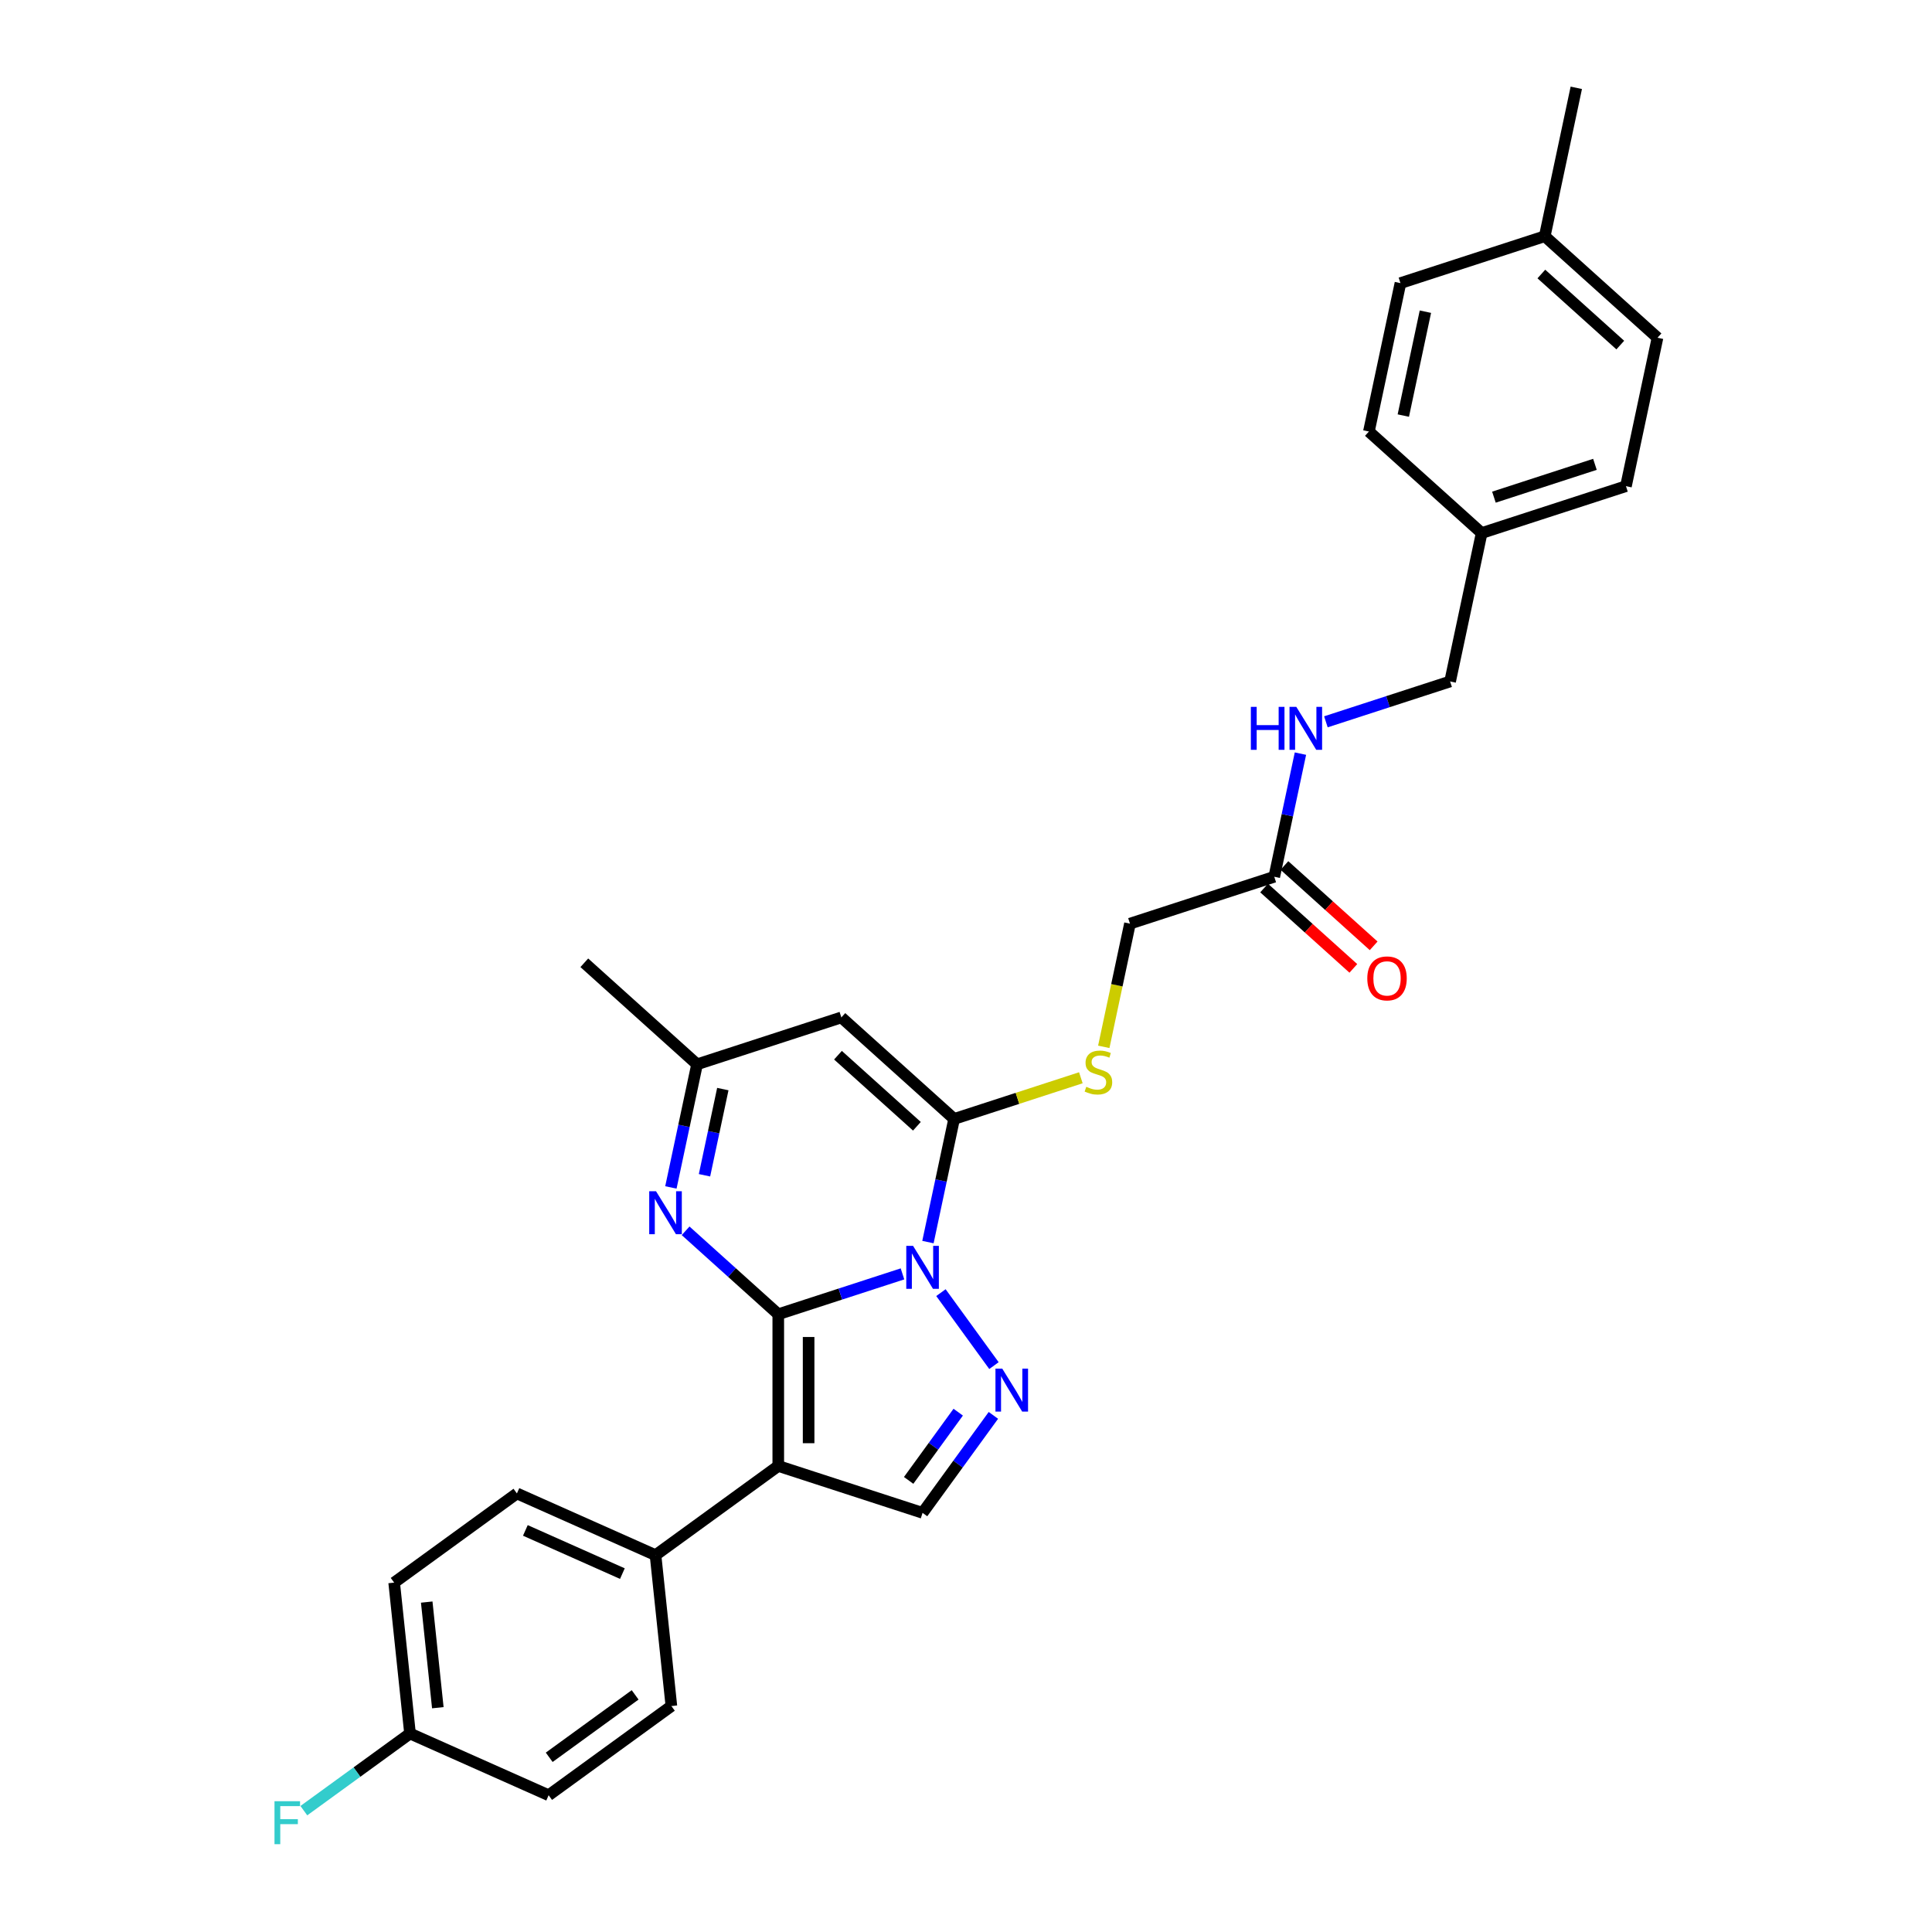<?xml version='1.0' encoding='iso-8859-1'?>
<svg version='1.1' baseProfile='full'
              xmlns='http://www.w3.org/2000/svg'
                      xmlns:rdkit='http://www.rdkit.org/xml'
                      xmlns:xlink='http://www.w3.org/1999/xlink'
                  xml:space='preserve'
width='1000px' height='1000px' viewBox='0 0 1000 1000'>
<!-- END OF HEADER -->
<rect style='opacity:1.0;fill:#FFFFFF;stroke:none' width='1000' height='1000' x='0' y='0'> </rect>
<path class='bond-0' d='M 402.832,680.248 L 434.978,669.804' style='fill:none;fill-rule:evenodd;stroke:#000000;stroke-width:6px;stroke-linecap:butt;stroke-linejoin:miter;stroke-opacity:1' />
<path class='bond-0' d='M 434.978,669.804 L 467.124,659.359' style='fill:none;fill-rule:evenodd;stroke:#0000FF;stroke-width:6px;stroke-linecap:butt;stroke-linejoin:miter;stroke-opacity:1' />
<path class='bond-1' d='M 402.832,680.248 L 402.832,758.782' style='fill:none;fill-rule:evenodd;stroke:#000000;stroke-width:6px;stroke-linecap:butt;stroke-linejoin:miter;stroke-opacity:1' />
<path class='bond-1' d='M 418.538,692.028 L 418.538,747.002' style='fill:none;fill-rule:evenodd;stroke:#000000;stroke-width:6px;stroke-linecap:butt;stroke-linejoin:miter;stroke-opacity:1' />
<path class='bond-4' d='M 402.832,680.248 L 378.85,658.655' style='fill:none;fill-rule:evenodd;stroke:#000000;stroke-width:6px;stroke-linecap:butt;stroke-linejoin:miter;stroke-opacity:1' />
<path class='bond-4' d='M 378.85,658.655 L 354.868,637.062' style='fill:none;fill-rule:evenodd;stroke:#0000FF;stroke-width:6px;stroke-linecap:butt;stroke-linejoin:miter;stroke-opacity:1' />
<path class='bond-2' d='M 480.302,642.897 L 487.076,611.03' style='fill:none;fill-rule:evenodd;stroke:#0000FF;stroke-width:6px;stroke-linecap:butt;stroke-linejoin:miter;stroke-opacity:1' />
<path class='bond-2' d='M 487.076,611.03 L 493.849,579.163' style='fill:none;fill-rule:evenodd;stroke:#000000;stroke-width:6px;stroke-linecap:butt;stroke-linejoin:miter;stroke-opacity:1' />
<path class='bond-3' d='M 487.027,669.064 L 514.47,706.836' style='fill:none;fill-rule:evenodd;stroke:#0000FF;stroke-width:6px;stroke-linecap:butt;stroke-linejoin:miter;stroke-opacity:1' />
<path class='bond-6' d='M 402.832,758.782 L 477.521,783.05' style='fill:none;fill-rule:evenodd;stroke:#000000;stroke-width:6px;stroke-linecap:butt;stroke-linejoin:miter;stroke-opacity:1' />
<path class='bond-9' d='M 402.832,758.782 L 339.297,804.943' style='fill:none;fill-rule:evenodd;stroke:#000000;stroke-width:6px;stroke-linecap:butt;stroke-linejoin:miter;stroke-opacity:1' />
<path class='bond-8' d='M 493.849,579.163 L 526.647,568.506' style='fill:none;fill-rule:evenodd;stroke:#000000;stroke-width:6px;stroke-linecap:butt;stroke-linejoin:miter;stroke-opacity:1' />
<path class='bond-8' d='M 526.647,568.506 L 559.445,557.85' style='fill:none;fill-rule:evenodd;stroke:#CCCC00;stroke-width:6px;stroke-linecap:butt;stroke-linejoin:miter;stroke-opacity:1' />
<path class='bond-30' d='M 493.849,579.163 L 435.488,526.614' style='fill:none;fill-rule:evenodd;stroke:#000000;stroke-width:6px;stroke-linecap:butt;stroke-linejoin:miter;stroke-opacity:1' />
<path class='bond-30' d='M 474.585,582.953 L 433.732,546.169' style='fill:none;fill-rule:evenodd;stroke:#000000;stroke-width:6px;stroke-linecap:butt;stroke-linejoin:miter;stroke-opacity:1' />
<path class='bond-29' d='M 514.176,732.599 L 495.849,757.824' style='fill:none;fill-rule:evenodd;stroke:#0000FF;stroke-width:6px;stroke-linecap:butt;stroke-linejoin:miter;stroke-opacity:1' />
<path class='bond-29' d='M 495.849,757.824 L 477.521,783.05' style='fill:none;fill-rule:evenodd;stroke:#000000;stroke-width:6px;stroke-linecap:butt;stroke-linejoin:miter;stroke-opacity:1' />
<path class='bond-29' d='M 495.971,730.934 L 483.142,748.592' style='fill:none;fill-rule:evenodd;stroke:#0000FF;stroke-width:6px;stroke-linecap:butt;stroke-linejoin:miter;stroke-opacity:1' />
<path class='bond-29' d='M 483.142,748.592 L 470.313,766.25' style='fill:none;fill-rule:evenodd;stroke:#000000;stroke-width:6px;stroke-linecap:butt;stroke-linejoin:miter;stroke-opacity:1' />
<path class='bond-7' d='M 347.251,614.616 L 354.024,582.749' style='fill:none;fill-rule:evenodd;stroke:#0000FF;stroke-width:6px;stroke-linecap:butt;stroke-linejoin:miter;stroke-opacity:1' />
<path class='bond-7' d='M 354.024,582.749 L 360.798,550.882' style='fill:none;fill-rule:evenodd;stroke:#000000;stroke-width:6px;stroke-linecap:butt;stroke-linejoin:miter;stroke-opacity:1' />
<path class='bond-7' d='M 364.646,608.321 L 369.388,586.014' style='fill:none;fill-rule:evenodd;stroke:#0000FF;stroke-width:6px;stroke-linecap:butt;stroke-linejoin:miter;stroke-opacity:1' />
<path class='bond-7' d='M 369.388,586.014 L 374.129,563.708' style='fill:none;fill-rule:evenodd;stroke:#000000;stroke-width:6px;stroke-linecap:butt;stroke-linejoin:miter;stroke-opacity:1' />
<path class='bond-5' d='M 435.488,526.614 L 360.798,550.882' style='fill:none;fill-rule:evenodd;stroke:#000000;stroke-width:6px;stroke-linecap:butt;stroke-linejoin:miter;stroke-opacity:1' />
<path class='bond-27' d='M 360.798,550.882 L 302.436,498.333' style='fill:none;fill-rule:evenodd;stroke:#000000;stroke-width:6px;stroke-linecap:butt;stroke-linejoin:miter;stroke-opacity:1' />
<path class='bond-13' d='M 571.313,541.843 L 578.09,509.96' style='fill:none;fill-rule:evenodd;stroke:#CCCC00;stroke-width:6px;stroke-linecap:butt;stroke-linejoin:miter;stroke-opacity:1' />
<path class='bond-13' d='M 578.09,509.96 L 584.867,478.077' style='fill:none;fill-rule:evenodd;stroke:#000000;stroke-width:6px;stroke-linecap:butt;stroke-linejoin:miter;stroke-opacity:1' />
<path class='bond-14' d='M 339.297,804.943 L 267.553,773' style='fill:none;fill-rule:evenodd;stroke:#000000;stroke-width:6px;stroke-linecap:butt;stroke-linejoin:miter;stroke-opacity:1' />
<path class='bond-14' d='M 322.147,814.5 L 271.926,792.14' style='fill:none;fill-rule:evenodd;stroke:#000000;stroke-width:6px;stroke-linecap:butt;stroke-linejoin:miter;stroke-opacity:1' />
<path class='bond-15' d='M 339.297,804.943 L 347.506,883.046' style='fill:none;fill-rule:evenodd;stroke:#000000;stroke-width:6px;stroke-linecap:butt;stroke-linejoin:miter;stroke-opacity:1' />
<path class='bond-10' d='M 659.557,453.809 L 584.867,478.077' style='fill:none;fill-rule:evenodd;stroke:#000000;stroke-width:6px;stroke-linecap:butt;stroke-linejoin:miter;stroke-opacity:1' />
<path class='bond-11' d='M 659.557,453.809 L 666.33,421.942' style='fill:none;fill-rule:evenodd;stroke:#000000;stroke-width:6px;stroke-linecap:butt;stroke-linejoin:miter;stroke-opacity:1' />
<path class='bond-11' d='M 666.33,421.942 L 673.104,390.076' style='fill:none;fill-rule:evenodd;stroke:#0000FF;stroke-width:6px;stroke-linecap:butt;stroke-linejoin:miter;stroke-opacity:1' />
<path class='bond-12' d='M 654.302,459.645 L 677.397,480.44' style='fill:none;fill-rule:evenodd;stroke:#000000;stroke-width:6px;stroke-linecap:butt;stroke-linejoin:miter;stroke-opacity:1' />
<path class='bond-12' d='M 677.397,480.44 L 700.491,501.234' style='fill:none;fill-rule:evenodd;stroke:#FF0000;stroke-width:6px;stroke-linecap:butt;stroke-linejoin:miter;stroke-opacity:1' />
<path class='bond-12' d='M 664.812,447.973 L 687.906,468.768' style='fill:none;fill-rule:evenodd;stroke:#000000;stroke-width:6px;stroke-linecap:butt;stroke-linejoin:miter;stroke-opacity:1' />
<path class='bond-12' d='M 687.906,468.768 L 711.001,489.562' style='fill:none;fill-rule:evenodd;stroke:#FF0000;stroke-width:6px;stroke-linecap:butt;stroke-linejoin:miter;stroke-opacity:1' />
<path class='bond-17' d='M 686.283,373.614 L 718.429,363.169' style='fill:none;fill-rule:evenodd;stroke:#0000FF;stroke-width:6px;stroke-linecap:butt;stroke-linejoin:miter;stroke-opacity:1' />
<path class='bond-17' d='M 718.429,363.169 L 750.575,352.724' style='fill:none;fill-rule:evenodd;stroke:#000000;stroke-width:6px;stroke-linecap:butt;stroke-linejoin:miter;stroke-opacity:1' />
<path class='bond-20' d='M 267.553,773 L 204.018,819.161' style='fill:none;fill-rule:evenodd;stroke:#000000;stroke-width:6px;stroke-linecap:butt;stroke-linejoin:miter;stroke-opacity:1' />
<path class='bond-19' d='M 347.506,883.046 L 283.971,929.207' style='fill:none;fill-rule:evenodd;stroke:#000000;stroke-width:6px;stroke-linecap:butt;stroke-linejoin:miter;stroke-opacity:1' />
<path class='bond-19' d='M 328.743,877.263 L 284.269,909.576' style='fill:none;fill-rule:evenodd;stroke:#000000;stroke-width:6px;stroke-linecap:butt;stroke-linejoin:miter;stroke-opacity:1' />
<path class='bond-16' d='M 212.227,897.264 L 283.971,929.207' style='fill:none;fill-rule:evenodd;stroke:#000000;stroke-width:6px;stroke-linecap:butt;stroke-linejoin:miter;stroke-opacity:1' />
<path class='bond-21' d='M 212.227,897.264 L 184.747,917.229' style='fill:none;fill-rule:evenodd;stroke:#000000;stroke-width:6px;stroke-linecap:butt;stroke-linejoin:miter;stroke-opacity:1' />
<path class='bond-21' d='M 184.747,917.229 L 157.268,937.194' style='fill:none;fill-rule:evenodd;stroke:#33CCCC;stroke-width:6px;stroke-linecap:butt;stroke-linejoin:miter;stroke-opacity:1' />
<path class='bond-31' d='M 212.227,897.264 L 204.018,819.161' style='fill:none;fill-rule:evenodd;stroke:#000000;stroke-width:6px;stroke-linecap:butt;stroke-linejoin:miter;stroke-opacity:1' />
<path class='bond-31' d='M 226.616,883.907 L 220.87,829.235' style='fill:none;fill-rule:evenodd;stroke:#000000;stroke-width:6px;stroke-linecap:butt;stroke-linejoin:miter;stroke-opacity:1' />
<path class='bond-18' d='M 750.575,352.724 L 766.903,275.906' style='fill:none;fill-rule:evenodd;stroke:#000000;stroke-width:6px;stroke-linecap:butt;stroke-linejoin:miter;stroke-opacity:1' />
<path class='bond-23' d='M 766.903,275.906 L 708.541,223.357' style='fill:none;fill-rule:evenodd;stroke:#000000;stroke-width:6px;stroke-linecap:butt;stroke-linejoin:miter;stroke-opacity:1' />
<path class='bond-24' d='M 766.903,275.906 L 841.592,251.638' style='fill:none;fill-rule:evenodd;stroke:#000000;stroke-width:6px;stroke-linecap:butt;stroke-linejoin:miter;stroke-opacity:1' />
<path class='bond-24' d='M 773.253,257.328 L 825.535,240.341' style='fill:none;fill-rule:evenodd;stroke:#000000;stroke-width:6px;stroke-linecap:butt;stroke-linejoin:miter;stroke-opacity:1' />
<path class='bond-22' d='M 799.559,122.272 L 857.921,174.821' style='fill:none;fill-rule:evenodd;stroke:#000000;stroke-width:6px;stroke-linecap:butt;stroke-linejoin:miter;stroke-opacity:1' />
<path class='bond-22' d='M 797.803,141.827 L 838.656,178.611' style='fill:none;fill-rule:evenodd;stroke:#000000;stroke-width:6px;stroke-linecap:butt;stroke-linejoin:miter;stroke-opacity:1' />
<path class='bond-28' d='M 799.559,122.272 L 815.887,45.455' style='fill:none;fill-rule:evenodd;stroke:#000000;stroke-width:6px;stroke-linecap:butt;stroke-linejoin:miter;stroke-opacity:1' />
<path class='bond-32' d='M 799.559,122.272 L 724.869,146.54' style='fill:none;fill-rule:evenodd;stroke:#000000;stroke-width:6px;stroke-linecap:butt;stroke-linejoin:miter;stroke-opacity:1' />
<path class='bond-25' d='M 708.541,223.357 L 724.869,146.54' style='fill:none;fill-rule:evenodd;stroke:#000000;stroke-width:6px;stroke-linecap:butt;stroke-linejoin:miter;stroke-opacity:1' />
<path class='bond-25' d='M 726.354,215.1 L 737.783,161.328' style='fill:none;fill-rule:evenodd;stroke:#000000;stroke-width:6px;stroke-linecap:butt;stroke-linejoin:miter;stroke-opacity:1' />
<path class='bond-26' d='M 841.592,251.638 L 857.921,174.821' style='fill:none;fill-rule:evenodd;stroke:#000000;stroke-width:6px;stroke-linecap:butt;stroke-linejoin:miter;stroke-opacity:1' />
<path  class='atom-1' d='M 472.605 644.86
L 479.893 656.64
Q 480.616 657.802, 481.778 659.907
Q 482.94 662.012, 483.003 662.137
L 483.003 644.86
L 485.956 644.86
L 485.956 667.101
L 482.909 667.101
L 475.087 654.221
Q 474.176 652.713, 473.202 650.986
Q 472.26 649.258, 471.977 648.724
L 471.977 667.101
L 469.087 667.101
L 469.087 644.86
L 472.605 644.86
' fill='#0000FF'/>
<path  class='atom-4' d='M 518.766 708.395
L 526.054 720.175
Q 526.776 721.337, 527.939 723.442
Q 529.101 725.547, 529.164 725.672
L 529.164 708.395
L 532.117 708.395
L 532.117 730.635
L 529.07 730.635
L 521.248 717.756
Q 520.337 716.248, 519.363 714.52
Q 518.42 712.793, 518.138 712.259
L 518.138 730.635
L 515.248 730.635
L 515.248 708.395
L 518.766 708.395
' fill='#0000FF'/>
<path  class='atom-5' d='M 339.554 616.579
L 346.842 628.359
Q 347.564 629.521, 348.726 631.626
Q 349.889 633.731, 349.952 633.856
L 349.952 616.579
L 352.904 616.579
L 352.904 638.82
L 349.857 638.82
L 342.035 625.94
Q 341.124 624.432, 340.151 622.705
Q 339.208 620.977, 338.925 620.443
L 338.925 638.82
L 336.035 638.82
L 336.035 616.579
L 339.554 616.579
' fill='#0000FF'/>
<path  class='atom-9' d='M 562.256 562.528
Q 562.508 562.622, 563.544 563.062
Q 564.581 563.502, 565.712 563.785
Q 566.874 564.036, 568.005 564.036
Q 570.11 564.036, 571.335 563.031
Q 572.56 561.994, 572.56 560.204
Q 572.56 558.979, 571.932 558.225
Q 571.335 557.471, 570.393 557.062
Q 569.45 556.654, 567.879 556.183
Q 565.9 555.586, 564.707 555.02
Q 563.544 554.455, 562.696 553.261
Q 561.88 552.068, 561.88 550.057
Q 561.88 547.261, 563.764 545.534
Q 565.681 543.806, 569.45 543.806
Q 572.026 543.806, 574.947 545.031
L 574.225 547.45
Q 571.555 546.35, 569.544 546.35
Q 567.377 546.35, 566.183 547.261
Q 564.989 548.141, 565.021 549.68
Q 565.021 550.874, 565.618 551.596
Q 566.246 552.319, 567.126 552.727
Q 568.037 553.136, 569.544 553.607
Q 571.555 554.235, 572.749 554.863
Q 573.942 555.492, 574.79 556.78
Q 575.67 558.036, 575.67 560.204
Q 575.67 563.282, 573.597 564.947
Q 571.555 566.581, 568.131 566.581
Q 566.152 566.581, 564.644 566.141
Q 563.167 565.732, 561.408 565.01
L 562.256 562.528
' fill='#CCCC00'/>
<path  class='atom-12' d='M 647.44 365.872
L 650.456 365.872
L 650.456 375.327
L 661.827 375.327
L 661.827 365.872
L 664.843 365.872
L 664.843 388.112
L 661.827 388.112
L 661.827 377.84
L 650.456 377.84
L 650.456 388.112
L 647.44 388.112
L 647.44 365.872
' fill='#0000FF'/>
<path  class='atom-12' d='M 670.969 365.872
L 678.257 377.652
Q 678.979 378.814, 680.141 380.919
Q 681.304 383.023, 681.367 383.149
L 681.367 365.872
L 684.319 365.872
L 684.319 388.112
L 681.272 388.112
L 673.45 375.233
Q 672.539 373.725, 671.566 371.997
Q 670.623 370.27, 670.34 369.735
L 670.34 388.112
L 667.45 388.112
L 667.45 365.872
L 670.969 365.872
' fill='#0000FF'/>
<path  class='atom-13' d='M 707.709 506.421
Q 707.709 501.081, 710.348 498.097
Q 712.987 495.112, 717.919 495.112
Q 722.851 495.112, 725.489 498.097
Q 728.128 501.081, 728.128 506.421
Q 728.128 511.824, 725.458 514.903
Q 722.788 517.95, 717.919 517.95
Q 713.018 517.95, 710.348 514.903
Q 707.709 511.856, 707.709 506.421
M 717.919 515.437
Q 721.311 515.437, 723.133 513.175
Q 724.987 510.882, 724.987 506.421
Q 724.987 502.055, 723.133 499.856
Q 721.311 497.626, 717.919 497.626
Q 714.526 497.626, 712.673 499.824
Q 710.851 502.023, 710.851 506.421
Q 710.851 510.913, 712.673 513.175
Q 714.526 515.437, 717.919 515.437
' fill='#FF0000'/>
<path  class='atom-22' d='M 142.079 932.305
L 155.305 932.305
L 155.305 934.849
L 145.064 934.849
L 145.064 941.603
L 154.174 941.603
L 154.174 944.179
L 145.064 944.179
L 145.064 954.545
L 142.079 954.545
L 142.079 932.305
' fill='#33CCCC'/>
</svg>

